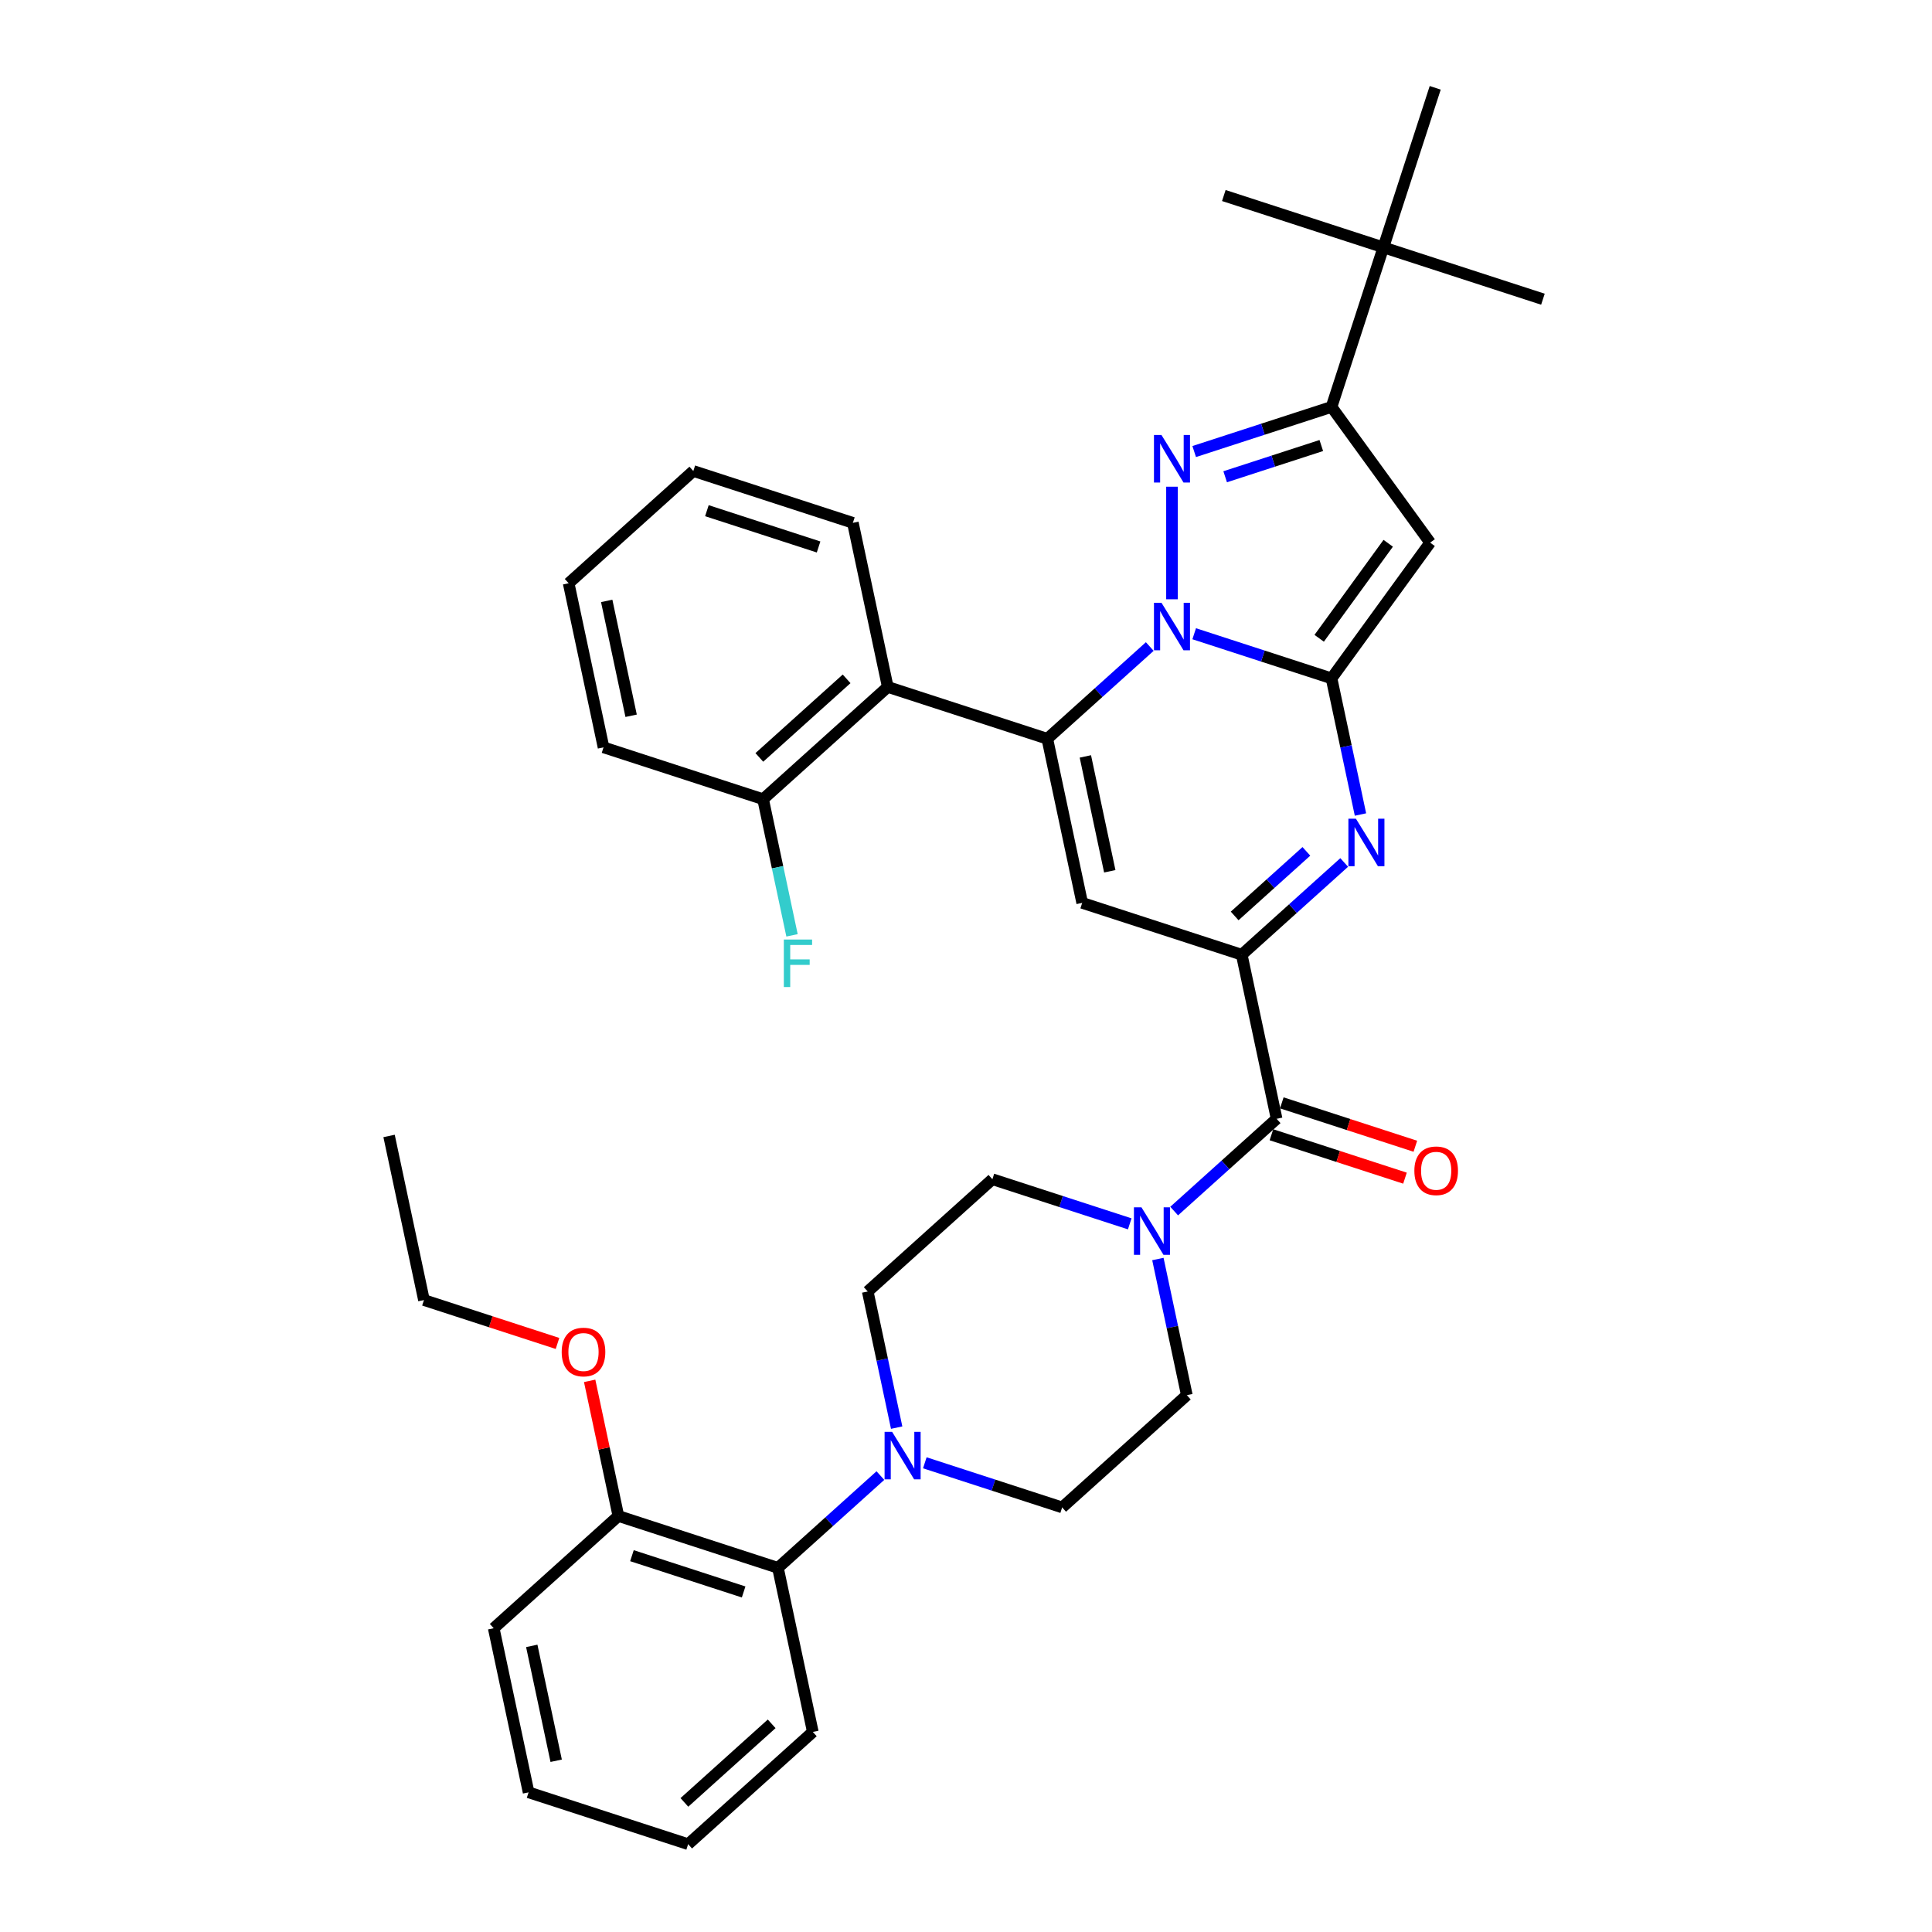 <?xml version='1.0' encoding='iso-8859-1'?>
<svg version='1.1' baseProfile='full'
              xmlns='http://www.w3.org/2000/svg'
                      xmlns:rdkit='http://www.rdkit.org/xml'
                      xmlns:xlink='http://www.w3.org/1999/xlink'
                  xml:space='preserve'
width='1000px' height='1000px' viewBox='0 0 1000 1000'>
<!-- END OF HEADER -->
<rect style='opacity:1.0;fill:#FFFFFF;stroke:none' width='1000' height='1000' x='0' y='0'> </rect>
<path class='bond-0' d='M 455.691,763.756 L 429.175,787.631' style='fill:none;fill-rule:evenodd;stroke:#0000FF;stroke-width:6px;stroke-linecap:butt;stroke-linejoin:miter;stroke-opacity:1' />
<path class='bond-0' d='M 429.175,787.631 L 402.658,811.507' style='fill:none;fill-rule:evenodd;stroke:#000000;stroke-width:6px;stroke-linecap:butt;stroke-linejoin:miter;stroke-opacity:1' />
<path class='bond-1' d='M 478.685,757.139 L 514.228,768.688' style='fill:none;fill-rule:evenodd;stroke:#0000FF;stroke-width:6px;stroke-linecap:butt;stroke-linejoin:miter;stroke-opacity:1' />
<path class='bond-1' d='M 514.228,768.688 L 549.771,780.237' style='fill:none;fill-rule:evenodd;stroke:#000000;stroke-width:6px;stroke-linecap:butt;stroke-linejoin:miter;stroke-opacity:1' />
<path class='bond-2' d='M 464.113,738.937 L 456.624,703.703' style='fill:none;fill-rule:evenodd;stroke:#0000FF;stroke-width:6px;stroke-linecap:butt;stroke-linejoin:miter;stroke-opacity:1' />
<path class='bond-2' d='M 456.624,703.703 L 449.134,668.468' style='fill:none;fill-rule:evenodd;stroke:#000000;stroke-width:6px;stroke-linecap:butt;stroke-linejoin:miter;stroke-opacity:1' />
<path class='bond-3' d='M 660.777,579.095 L 634.261,602.971' style='fill:none;fill-rule:evenodd;stroke:#000000;stroke-width:6px;stroke-linecap:butt;stroke-linejoin:miter;stroke-opacity:1' />
<path class='bond-3' d='M 634.261,602.971 L 607.744,626.846' style='fill:none;fill-rule:evenodd;stroke:#0000FF;stroke-width:6px;stroke-linecap:butt;stroke-linejoin:miter;stroke-opacity:1' />
<path class='bond-4' d='M 658.094,587.354 L 692.656,598.584' style='fill:none;fill-rule:evenodd;stroke:#000000;stroke-width:6px;stroke-linecap:butt;stroke-linejoin:miter;stroke-opacity:1' />
<path class='bond-4' d='M 692.656,598.584 L 727.218,609.813' style='fill:none;fill-rule:evenodd;stroke:#FF0000;stroke-width:6px;stroke-linecap:butt;stroke-linejoin:miter;stroke-opacity:1' />
<path class='bond-4' d='M 663.461,570.837 L 698.023,582.067' style='fill:none;fill-rule:evenodd;stroke:#000000;stroke-width:6px;stroke-linecap:butt;stroke-linejoin:miter;stroke-opacity:1' />
<path class='bond-4' d='M 698.023,582.067 L 732.585,593.297' style='fill:none;fill-rule:evenodd;stroke:#FF0000;stroke-width:6px;stroke-linecap:butt;stroke-linejoin:miter;stroke-opacity:1' />
<path class='bond-5' d='M 660.777,579.095 L 642.724,494.159' style='fill:none;fill-rule:evenodd;stroke:#000000;stroke-width:6px;stroke-linecap:butt;stroke-linejoin:miter;stroke-opacity:1' />
<path class='bond-6' d='M 599.322,651.665 L 606.812,686.899' style='fill:none;fill-rule:evenodd;stroke:#0000FF;stroke-width:6px;stroke-linecap:butt;stroke-linejoin:miter;stroke-opacity:1' />
<path class='bond-6' d='M 606.812,686.899 L 614.301,722.134' style='fill:none;fill-rule:evenodd;stroke:#000000;stroke-width:6px;stroke-linecap:butt;stroke-linejoin:miter;stroke-opacity:1' />
<path class='bond-7' d='M 584.751,633.463 L 549.207,621.914' style='fill:none;fill-rule:evenodd;stroke:#0000FF;stroke-width:6px;stroke-linecap:butt;stroke-linejoin:miter;stroke-opacity:1' />
<path class='bond-7' d='M 549.207,621.914 L 513.664,610.365' style='fill:none;fill-rule:evenodd;stroke:#000000;stroke-width:6px;stroke-linecap:butt;stroke-linejoin:miter;stroke-opacity:1' />
<path class='bond-8' d='M 402.658,811.507 L 320.075,784.674' style='fill:none;fill-rule:evenodd;stroke:#000000;stroke-width:6px;stroke-linecap:butt;stroke-linejoin:miter;stroke-opacity:1' />
<path class='bond-8' d='M 384.904,823.998 L 327.096,805.215' style='fill:none;fill-rule:evenodd;stroke:#000000;stroke-width:6px;stroke-linecap:butt;stroke-linejoin:miter;stroke-opacity:1' />
<path class='bond-9' d='M 402.658,811.507 L 420.712,896.443' style='fill:none;fill-rule:evenodd;stroke:#000000;stroke-width:6px;stroke-linecap:butt;stroke-linejoin:miter;stroke-opacity:1' />
<path class='bond-10' d='M 740.239,280.871 L 689.2,210.621' style='fill:none;fill-rule:evenodd;stroke:#000000;stroke-width:6px;stroke-linecap:butt;stroke-linejoin:miter;stroke-opacity:1' />
<path class='bond-11' d='M 740.239,280.871 L 689.2,351.121' style='fill:none;fill-rule:evenodd;stroke:#000000;stroke-width:6px;stroke-linecap:butt;stroke-linejoin:miter;stroke-opacity:1' />
<path class='bond-11' d='M 718.533,281.201 L 682.806,330.375' style='fill:none;fill-rule:evenodd;stroke:#000000;stroke-width:6px;stroke-linecap:butt;stroke-linejoin:miter;stroke-opacity:1' />
<path class='bond-12' d='M 689.2,210.621 L 653.656,222.17' style='fill:none;fill-rule:evenodd;stroke:#000000;stroke-width:6px;stroke-linecap:butt;stroke-linejoin:miter;stroke-opacity:1' />
<path class='bond-12' d='M 653.656,222.17 L 618.113,233.719' style='fill:none;fill-rule:evenodd;stroke:#0000FF;stroke-width:6px;stroke-linecap:butt;stroke-linejoin:miter;stroke-opacity:1' />
<path class='bond-12' d='M 683.903,230.603 L 659.023,238.687' style='fill:none;fill-rule:evenodd;stroke:#000000;stroke-width:6px;stroke-linecap:butt;stroke-linejoin:miter;stroke-opacity:1' />
<path class='bond-12' d='M 659.023,238.687 L 634.143,246.771' style='fill:none;fill-rule:evenodd;stroke:#0000FF;stroke-width:6px;stroke-linecap:butt;stroke-linejoin:miter;stroke-opacity:1' />
<path class='bond-13' d='M 689.2,210.621 L 716.033,128.038' style='fill:none;fill-rule:evenodd;stroke:#000000;stroke-width:6px;stroke-linecap:butt;stroke-linejoin:miter;stroke-opacity:1' />
<path class='bond-14' d='M 606.616,251.921 L 606.616,310.183' style='fill:none;fill-rule:evenodd;stroke:#0000FF;stroke-width:6px;stroke-linecap:butt;stroke-linejoin:miter;stroke-opacity:1' />
<path class='bond-15' d='M 689.2,351.121 L 653.656,339.572' style='fill:none;fill-rule:evenodd;stroke:#000000;stroke-width:6px;stroke-linecap:butt;stroke-linejoin:miter;stroke-opacity:1' />
<path class='bond-15' d='M 653.656,339.572 L 618.113,328.023' style='fill:none;fill-rule:evenodd;stroke:#0000FF;stroke-width:6px;stroke-linecap:butt;stroke-linejoin:miter;stroke-opacity:1' />
<path class='bond-16' d='M 689.2,351.121 L 696.689,386.355' style='fill:none;fill-rule:evenodd;stroke:#000000;stroke-width:6px;stroke-linecap:butt;stroke-linejoin:miter;stroke-opacity:1' />
<path class='bond-16' d='M 696.689,386.355 L 704.178,421.59' style='fill:none;fill-rule:evenodd;stroke:#0000FF;stroke-width:6px;stroke-linecap:butt;stroke-linejoin:miter;stroke-opacity:1' />
<path class='bond-17' d='M 595.119,334.639 L 568.603,358.515' style='fill:none;fill-rule:evenodd;stroke:#0000FF;stroke-width:6px;stroke-linecap:butt;stroke-linejoin:miter;stroke-opacity:1' />
<path class='bond-17' d='M 568.603,358.515 L 542.086,382.391' style='fill:none;fill-rule:evenodd;stroke:#000000;stroke-width:6px;stroke-linecap:butt;stroke-linejoin:miter;stroke-opacity:1' />
<path class='bond-18' d='M 542.086,382.391 L 459.503,355.558' style='fill:none;fill-rule:evenodd;stroke:#000000;stroke-width:6px;stroke-linecap:butt;stroke-linejoin:miter;stroke-opacity:1' />
<path class='bond-19' d='M 542.086,382.391 L 560.14,467.326' style='fill:none;fill-rule:evenodd;stroke:#000000;stroke-width:6px;stroke-linecap:butt;stroke-linejoin:miter;stroke-opacity:1' />
<path class='bond-19' d='M 561.782,391.52 L 574.419,450.975' style='fill:none;fill-rule:evenodd;stroke:#000000;stroke-width:6px;stroke-linecap:butt;stroke-linejoin:miter;stroke-opacity:1' />
<path class='bond-20' d='M 560.14,467.326 L 642.724,494.159' style='fill:none;fill-rule:evenodd;stroke:#000000;stroke-width:6px;stroke-linecap:butt;stroke-linejoin:miter;stroke-opacity:1' />
<path class='bond-21' d='M 642.724,494.159 L 669.24,470.284' style='fill:none;fill-rule:evenodd;stroke:#000000;stroke-width:6px;stroke-linecap:butt;stroke-linejoin:miter;stroke-opacity:1' />
<path class='bond-21' d='M 669.24,470.284 L 695.757,446.408' style='fill:none;fill-rule:evenodd;stroke:#0000FF;stroke-width:6px;stroke-linecap:butt;stroke-linejoin:miter;stroke-opacity:1' />
<path class='bond-21' d='M 639.058,474.091 L 657.619,457.378' style='fill:none;fill-rule:evenodd;stroke:#000000;stroke-width:6px;stroke-linecap:butt;stroke-linejoin:miter;stroke-opacity:1' />
<path class='bond-21' d='M 657.619,457.378 L 676.181,440.665' style='fill:none;fill-rule:evenodd;stroke:#0000FF;stroke-width:6px;stroke-linecap:butt;stroke-linejoin:miter;stroke-opacity:1' />
<path class='bond-22' d='M 312.39,386.828 L 294.336,301.892' style='fill:none;fill-rule:evenodd;stroke:#000000;stroke-width:6px;stroke-linecap:butt;stroke-linejoin:miter;stroke-opacity:1' />
<path class='bond-22' d='M 326.669,370.476 L 314.031,311.021' style='fill:none;fill-rule:evenodd;stroke:#000000;stroke-width:6px;stroke-linecap:butt;stroke-linejoin:miter;stroke-opacity:1' />
<path class='bond-23' d='M 312.39,386.828 L 394.973,413.661' style='fill:none;fill-rule:evenodd;stroke:#000000;stroke-width:6px;stroke-linecap:butt;stroke-linejoin:miter;stroke-opacity:1' />
<path class='bond-24' d='M 294.336,301.892 L 358.866,243.789' style='fill:none;fill-rule:evenodd;stroke:#000000;stroke-width:6px;stroke-linecap:butt;stroke-linejoin:miter;stroke-opacity:1' />
<path class='bond-25' d='M 358.866,243.789 L 441.449,270.622' style='fill:none;fill-rule:evenodd;stroke:#000000;stroke-width:6px;stroke-linecap:butt;stroke-linejoin:miter;stroke-opacity:1' />
<path class='bond-25' d='M 365.887,264.33 L 423.695,283.114' style='fill:none;fill-rule:evenodd;stroke:#000000;stroke-width:6px;stroke-linecap:butt;stroke-linejoin:miter;stroke-opacity:1' />
<path class='bond-26' d='M 441.449,270.622 L 459.503,355.558' style='fill:none;fill-rule:evenodd;stroke:#000000;stroke-width:6px;stroke-linecap:butt;stroke-linejoin:miter;stroke-opacity:1' />
<path class='bond-27' d='M 716.033,128.038 L 798.616,154.871' style='fill:none;fill-rule:evenodd;stroke:#000000;stroke-width:6px;stroke-linecap:butt;stroke-linejoin:miter;stroke-opacity:1' />
<path class='bond-28' d='M 716.033,128.038 L 633.449,101.205' style='fill:none;fill-rule:evenodd;stroke:#000000;stroke-width:6px;stroke-linecap:butt;stroke-linejoin:miter;stroke-opacity:1' />
<path class='bond-29' d='M 716.033,128.038 L 742.866,45.455' style='fill:none;fill-rule:evenodd;stroke:#000000;stroke-width:6px;stroke-linecap:butt;stroke-linejoin:miter;stroke-opacity:1' />
<path class='bond-30' d='M 459.503,355.558 L 394.973,413.661' style='fill:none;fill-rule:evenodd;stroke:#000000;stroke-width:6px;stroke-linecap:butt;stroke-linejoin:miter;stroke-opacity:1' />
<path class='bond-30' d='M 438.203,351.367 L 393.032,392.039' style='fill:none;fill-rule:evenodd;stroke:#000000;stroke-width:6px;stroke-linecap:butt;stroke-linejoin:miter;stroke-opacity:1' />
<path class='bond-31' d='M 394.973,413.661 L 402.463,448.895' style='fill:none;fill-rule:evenodd;stroke:#000000;stroke-width:6px;stroke-linecap:butt;stroke-linejoin:miter;stroke-opacity:1' />
<path class='bond-31' d='M 402.463,448.895 L 409.952,484.13' style='fill:none;fill-rule:evenodd;stroke:#33CCCC;stroke-width:6px;stroke-linecap:butt;stroke-linejoin:miter;stroke-opacity:1' />
<path class='bond-32' d='M 320.075,784.674 L 312.641,749.7' style='fill:none;fill-rule:evenodd;stroke:#000000;stroke-width:6px;stroke-linecap:butt;stroke-linejoin:miter;stroke-opacity:1' />
<path class='bond-32' d='M 312.641,749.7 L 305.207,714.725' style='fill:none;fill-rule:evenodd;stroke:#FF0000;stroke-width:6px;stroke-linecap:butt;stroke-linejoin:miter;stroke-opacity:1' />
<path class='bond-33' d='M 320.075,784.674 L 255.545,842.777' style='fill:none;fill-rule:evenodd;stroke:#000000;stroke-width:6px;stroke-linecap:butt;stroke-linejoin:miter;stroke-opacity:1' />
<path class='bond-34' d='M 288.562,695.365 L 254,684.135' style='fill:none;fill-rule:evenodd;stroke:#FF0000;stroke-width:6px;stroke-linecap:butt;stroke-linejoin:miter;stroke-opacity:1' />
<path class='bond-34' d='M 254,684.135 L 219.438,672.905' style='fill:none;fill-rule:evenodd;stroke:#000000;stroke-width:6px;stroke-linecap:butt;stroke-linejoin:miter;stroke-opacity:1' />
<path class='bond-35' d='M 549.771,780.237 L 614.301,722.134' style='fill:none;fill-rule:evenodd;stroke:#000000;stroke-width:6px;stroke-linecap:butt;stroke-linejoin:miter;stroke-opacity:1' />
<path class='bond-36' d='M 449.134,668.468 L 513.664,610.365' style='fill:none;fill-rule:evenodd;stroke:#000000;stroke-width:6px;stroke-linecap:butt;stroke-linejoin:miter;stroke-opacity:1' />
<path class='bond-37' d='M 420.712,896.443 L 356.182,954.545' style='fill:none;fill-rule:evenodd;stroke:#000000;stroke-width:6px;stroke-linecap:butt;stroke-linejoin:miter;stroke-opacity:1' />
<path class='bond-37' d='M 399.412,892.252 L 354.241,932.924' style='fill:none;fill-rule:evenodd;stroke:#000000;stroke-width:6px;stroke-linecap:butt;stroke-linejoin:miter;stroke-opacity:1' />
<path class='bond-38' d='M 255.545,842.777 L 273.599,927.712' style='fill:none;fill-rule:evenodd;stroke:#000000;stroke-width:6px;stroke-linecap:butt;stroke-linejoin:miter;stroke-opacity:1' />
<path class='bond-38' d='M 275.24,851.906 L 287.878,911.361' style='fill:none;fill-rule:evenodd;stroke:#000000;stroke-width:6px;stroke-linecap:butt;stroke-linejoin:miter;stroke-opacity:1' />
<path class='bond-39' d='M 219.438,672.905 L 201.384,587.969' style='fill:none;fill-rule:evenodd;stroke:#000000;stroke-width:6px;stroke-linecap:butt;stroke-linejoin:miter;stroke-opacity:1' />
<path class='bond-40' d='M 356.182,954.545 L 273.599,927.712' style='fill:none;fill-rule:evenodd;stroke:#000000;stroke-width:6px;stroke-linecap:butt;stroke-linejoin:miter;stroke-opacity:1' />
<path  class='atom-0' d='M 461.752 741.108
L 469.81 754.133
Q 470.609 755.418, 471.894 757.746
Q 473.179 760.073, 473.249 760.212
L 473.249 741.108
L 476.514 741.108
L 476.514 765.699
L 473.145 765.699
L 464.496 751.459
Q 463.489 749.792, 462.412 747.881
Q 461.37 745.971, 461.057 745.38
L 461.057 765.699
L 457.862 765.699
L 457.862 741.108
L 461.752 741.108
' fill='#0000FF'/>
<path  class='atom-2' d='M 590.812 624.903
L 598.87 637.928
Q 599.669 639.213, 600.954 641.54
Q 602.239 643.867, 602.308 644.006
L 602.308 624.903
L 605.573 624.903
L 605.573 649.494
L 602.204 649.494
L 593.556 635.253
Q 592.548 633.586, 591.472 631.676
Q 590.43 629.765, 590.117 629.175
L 590.117 649.494
L 586.922 649.494
L 586.922 624.903
L 590.812 624.903
' fill='#0000FF'/>
<path  class='atom-3' d='M 732.072 605.998
Q 732.072 600.093, 734.99 596.793
Q 737.908 593.494, 743.361 593.494
Q 748.814 593.494, 751.731 596.793
Q 754.649 600.093, 754.649 605.998
Q 754.649 611.972, 751.697 615.376
Q 748.744 618.745, 743.361 618.745
Q 737.942 618.745, 734.99 615.376
Q 732.072 612.007, 732.072 605.998
M 743.361 615.966
Q 747.112 615.966, 749.126 613.465
Q 751.176 610.93, 751.176 605.998
Q 751.176 601.17, 749.126 598.738
Q 747.112 596.272, 743.361 596.272
Q 739.609 596.272, 737.56 598.704
Q 735.546 601.135, 735.546 605.998
Q 735.546 610.965, 737.56 613.465
Q 739.609 615.966, 743.361 615.966
' fill='#FF0000'/>
<path  class='atom-7' d='M 601.18 225.159
L 609.239 238.184
Q 610.037 239.469, 611.323 241.796
Q 612.608 244.123, 612.677 244.262
L 612.677 225.159
L 615.942 225.159
L 615.942 249.75
L 612.573 249.75
L 603.924 235.509
Q 602.917 233.842, 601.84 231.932
Q 600.798 230.021, 600.486 229.431
L 600.486 249.75
L 597.29 249.75
L 597.29 225.159
L 601.18 225.159
' fill='#0000FF'/>
<path  class='atom-9' d='M 601.18 311.992
L 609.239 325.017
Q 610.037 326.302, 611.323 328.629
Q 612.608 330.957, 612.677 331.096
L 612.677 311.992
L 615.942 311.992
L 615.942 336.583
L 612.573 336.583
L 603.924 322.343
Q 602.917 320.675, 601.84 318.765
Q 600.798 316.855, 600.486 316.264
L 600.486 336.583
L 597.29 336.583
L 597.29 311.992
L 601.18 311.992
' fill='#0000FF'/>
<path  class='atom-13' d='M 701.818 423.761
L 709.876 436.786
Q 710.675 438.071, 711.96 440.398
Q 713.245 442.725, 713.314 442.864
L 713.314 423.761
L 716.579 423.761
L 716.579 448.352
L 713.21 448.352
L 704.561 434.112
Q 703.554 432.444, 702.477 430.534
Q 701.435 428.624, 701.123 428.033
L 701.123 448.352
L 697.927 448.352
L 697.927 423.761
L 701.818 423.761
' fill='#0000FF'/>
<path  class='atom-24' d='M 405.716 486.301
L 420.338 486.301
L 420.338 489.114
L 409.015 489.114
L 409.015 496.582
L 419.088 496.582
L 419.088 499.43
L 409.015 499.43
L 409.015 510.892
L 405.716 510.892
L 405.716 486.301
' fill='#33CCCC'/>
<path  class='atom-26' d='M 290.733 699.807
Q 290.733 693.903, 293.65 690.603
Q 296.568 687.303, 302.021 687.303
Q 307.474 687.303, 310.392 690.603
Q 313.309 693.903, 313.309 699.807
Q 313.309 705.782, 310.357 709.185
Q 307.405 712.555, 302.021 712.555
Q 296.603 712.555, 293.65 709.185
Q 290.733 705.816, 290.733 699.807
M 302.021 709.776
Q 305.772 709.776, 307.787 707.275
Q 309.836 704.74, 309.836 699.807
Q 309.836 694.979, 307.787 692.548
Q 305.772 690.082, 302.021 690.082
Q 298.27 690.082, 296.221 692.513
Q 294.206 694.945, 294.206 699.807
Q 294.206 704.774, 296.221 707.275
Q 298.27 709.776, 302.021 709.776
' fill='#FF0000'/>
</svg>
